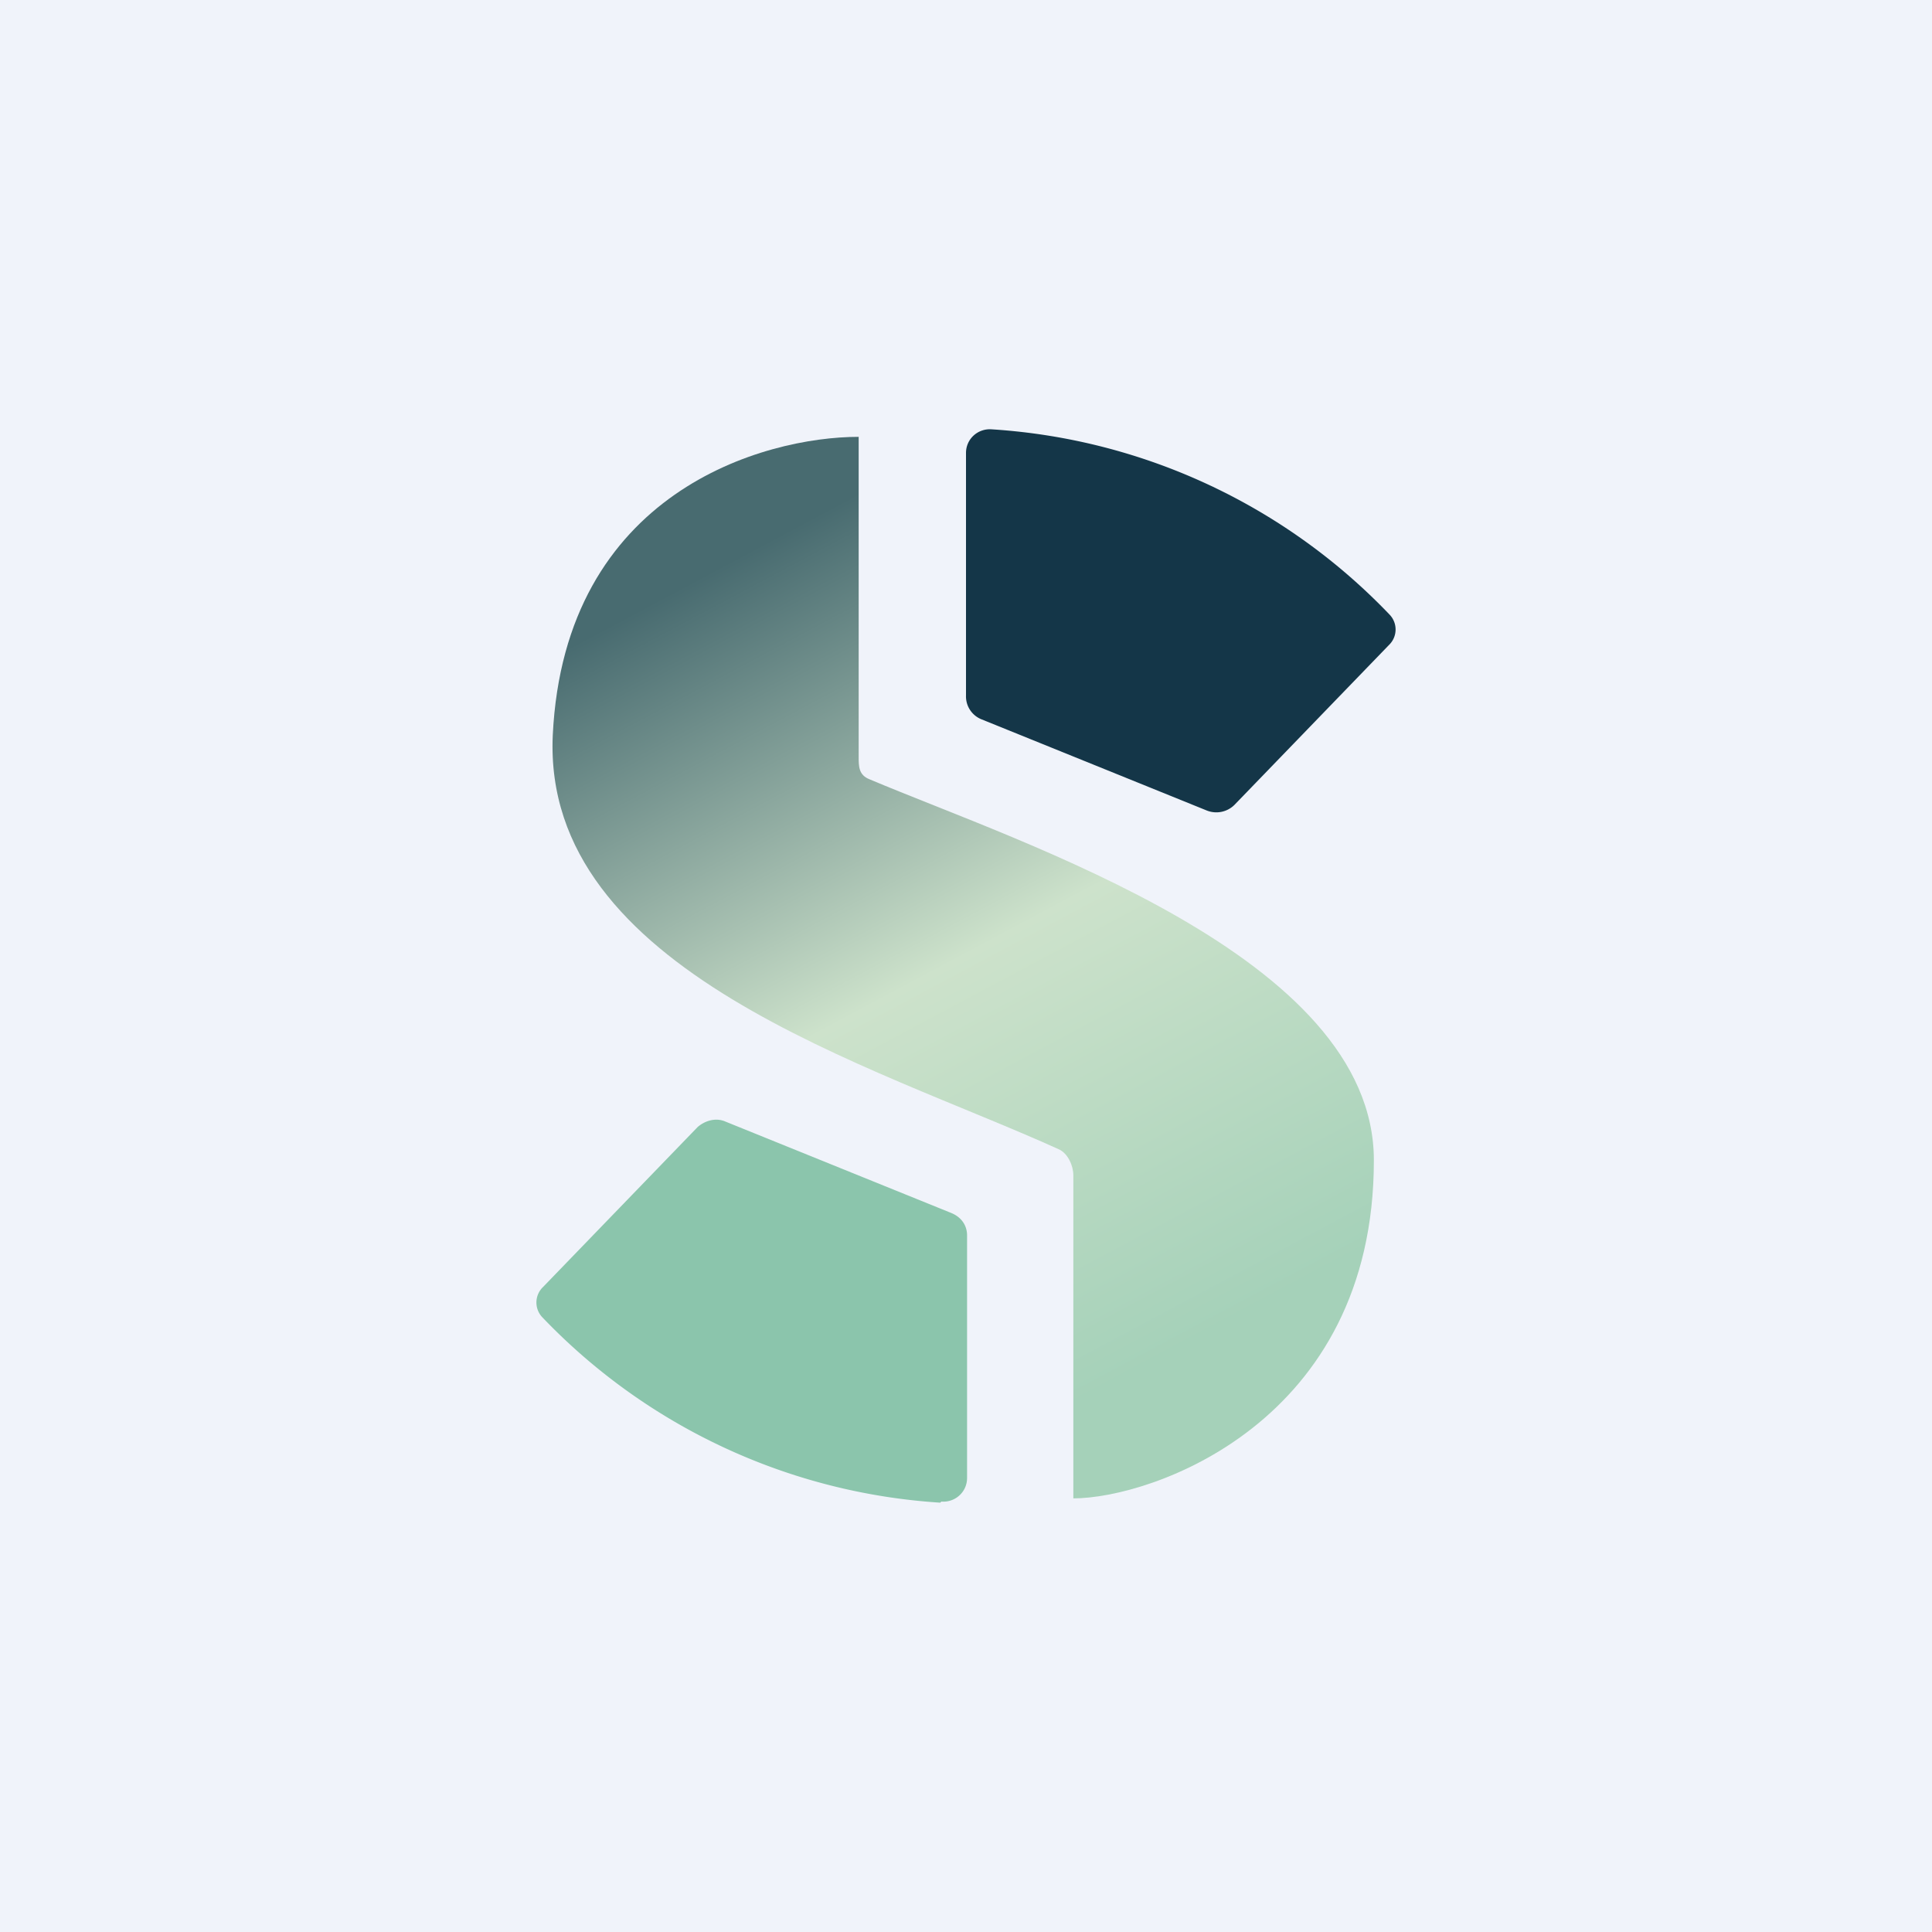 <!-- by TradingView --><svg width="18" height="18" viewBox="0 0 18 18" xmlns="http://www.w3.org/2000/svg"><path fill="#F0F3FA" d="M0 0h18v18H0z"/><path d="M9.24 4a5.62 5.62 0 0 1 3.71 1.73.2.2 0 0 1-.01.28L11.5 7.5a.24.24 0 0 1-.26.05l-2.1-.85A.23.23 0 0 1 9 6.48V4.22c0-.13.11-.23.24-.22Z" fill="#143648"/><path d="M8.76 14a5.62 5.62 0 0 1-3.71-1.73.2.2 0 0 1 .01-.28L6.5 10.5c.07-.06.17-.09.26-.05l2.1.85c.1.04.15.12.15.21v2.26c0 .13-.11.23-.24.22Z" fill="#8BC5AC"/><path d="M10 10.95v3.01c.72 0 2.8-.7 2.8-3.15 0-1.9-3.28-2.95-4.7-3.55-.1-.04-.1-.12-.1-.21V4.07c-.88 0-2.74.51-2.85 2.78-.1 2.2 2.98 3.07 4.72 3.86.08.04.13.15.13.24Z" fill="url(#ao3s2dum3)"/><defs><linearGradient id="ao3s2dum3" x1="6.44" y1="5" x2="10.81" y2="13.19" gradientUnits="userSpaceOnUse"><stop offset=".04" stop-color="#486B70"/><stop offset=".5" stop-color="#CDE2CB"/><stop offset=".95" stop-color="#A5D1B9"/></linearGradient></defs></svg>